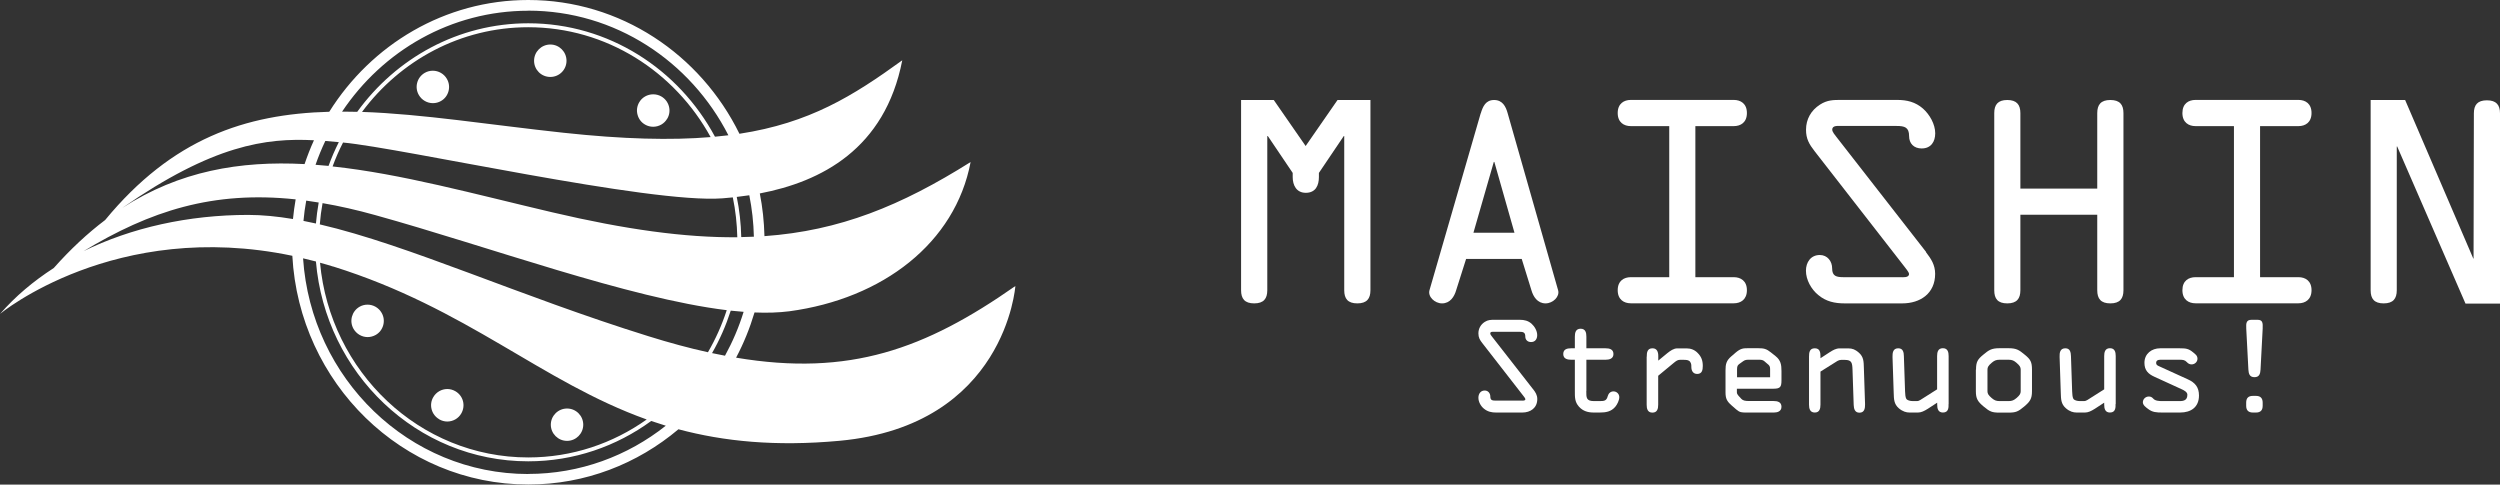 <?xml version="1.0" encoding="UTF-8"?>
<svg id="_レイヤー_2" data-name="レイヤー 2" xmlns="http://www.w3.org/2000/svg" viewBox="0 0 316.76 61.4">
  <rect x="0" y="0" width="316.76" height="61.4" fill="#333333" stroke="none"/>
  <defs>
    <style>
      .cls-1 {
        fill: #fff;
      }
    </style>
  </defs>
  <g id="_レイヤー_1-2" data-name="レイヤー 1">
    <g>
      <path class="cls-1" d="M169.5,12.67h4.14v24.11c0,1.06-.46,1.66-1.66,1.66s-1.66-.59-1.66-1.66v-19.54h-.06l-3.15,4.67v.53c0,1.03-.4,1.99-1.66,1.99-1.19,0-1.66-.96-1.66-1.99v-.53l-3.15-4.67h-.07v19.54c0,1.06-.46,1.66-1.66,1.66s-1.66-.59-1.66-1.66V12.67h4.14l4.04,5.83,4.04-5.83Z"/>
      <path class="cls-1" d="M187.62,14.36c.27-.89.63-1.69,1.69-1.69s1.49.83,1.72,1.69l6.39,22.42c.23.8-.66,1.66-1.59,1.66-1.03,0-1.56-.86-1.79-1.66l-1.23-3.97h-7.05l-1.26,3.97c-.23.8-.76,1.66-1.79,1.66-.93,0-1.82-.86-1.59-1.66l6.49-22.42ZM189.34,20.52h-.07l-2.58,8.97h5.2l-2.55-8.97Z"/>
      <path class="cls-1" d="M214.81,35.12h4.87c.86,0,1.66.46,1.66,1.65s-.79,1.66-1.66,1.66h-13.05c-.86,0-1.66-.46-1.66-1.66s.8-1.65,1.66-1.65h4.87V15.98h-4.87c-.86,0-1.66-.46-1.66-1.66s.8-1.66,1.66-1.66h13.05c.86,0,1.66.46,1.66,1.66s-.79,1.66-1.66,1.66h-4.87v19.14Z"/>
      <path class="cls-1" d="M244.03,31.95c.66.86,1.16,1.62,1.16,2.75,0,2.49-1.89,3.74-4.17,3.74h-7.29c-1.26,0-2.35-.23-3.35-1.06-.89-.73-1.56-1.92-1.56-3.08,0-1.06.6-1.99,1.76-1.99.96,0,1.56.79,1.56,1.69,0,.99.53,1.12,1.46,1.12h7.19c.26,0,1.09.1,1.09-.4,0-.26-.47-.76-.6-.96l-11.36-14.6c-.69-.89-1.09-1.56-1.09-2.72,0-1.33.63-2.45,1.76-3.18.93-.6,1.69-.6,2.75-.6h7.02c1.26,0,2.32.26,3.28,1.09.86.76,1.56,1.99,1.56,3.14,0,1.06-.53,1.92-1.72,1.92-.99,0-1.59-.63-1.59-1.56,0-1.12-.56-1.29-1.59-1.29h-7.02c-.36,0-1.13-.1-1.13.46,0,.3.36.7.5.89l11.39,14.61Z"/>
      <path class="cls-1" d="M255.99,27.21v9.57c0,1.06-.46,1.66-1.66,1.66s-1.65-.59-1.65-1.66V14.33c0-1.06.46-1.66,1.65-1.66s1.66.6,1.66,1.66v9.57h9.74v-9.57c0-1.06.46-1.66,1.66-1.66s1.66.6,1.66,1.66v22.45c0,1.06-.46,1.66-1.66,1.66s-1.66-.59-1.66-1.66v-9.57h-9.74Z"/>
      <path class="cls-1" d="M286.36,35.12h4.87c.86,0,1.65.46,1.65,1.65s-.8,1.66-1.65,1.66h-13.05c-.86,0-1.66-.46-1.66-1.66s.79-1.65,1.66-1.65h4.87V15.98h-4.87c-.86,0-1.66-.46-1.66-1.66s.79-1.66,1.66-1.66h13.05c.86,0,1.65.46,1.65,1.66s-.8,1.66-1.65,1.66h-4.87v19.14Z"/>
      <path class="cls-1" d="M313.45,14.36c0-1.06.46-1.65,1.65-1.65s1.66.59,1.66,1.65v24.11h-4.37l-8.64-19.87v-.03h-.07v18.21c0,1.06-.46,1.66-1.66,1.66s-1.65-.59-1.65-1.66V12.67h4.37l8.64,20.1h-.03.06l.04-18.41Z"/>
    </g>
    <g>
      <path class="cls-1" d="M194.25,49.31c.3.39.53.74.53,1.25,0,1.13-.86,1.71-1.9,1.71h-3.32c-.58,0-1.07-.11-1.53-.48-.41-.33-.71-.87-.71-1.4,0-.48.27-.91.8-.91.44,0,.71.36.71.77,0,.45.24.51.66.51h3.28c.12,0,.5.04.5-.18,0-.12-.21-.35-.27-.44l-5.18-6.66c-.32-.41-.5-.71-.5-1.24,0-.6.29-1.12.8-1.45.42-.27.77-.27,1.25-.27h3.2c.57,0,1.06.12,1.49.5.39.35.71.91.71,1.44,0,.48-.24.88-.78.88-.45,0-.73-.29-.73-.71,0-.51-.26-.59-.73-.59h-3.2c-.17,0-.51-.04-.51.21,0,.14.17.32.23.41l5.2,6.66Z"/>
      <path class="cls-1" d="M200.99,49.54c0,.82-.03,1.28.97,1.28h.74c.59,0,.86-.05,1.01-.64.09-.34.36-.59.72-.59.41,0,.74.32.74.73s-.26.92-.5,1.21c-.53.64-1.22.74-1.99.74h-.74c-.72,0-1.36-.17-1.87-.73-.56-.62-.53-1.24-.53-2.02v-3.94h-.47c-.42,0-1-.09-1-.72s.51-.73,1-.73h.47v-1.48c0-.5.11-1,.73-1s.73.5.73,1v1.48h2.43c.48,0,1,.11,1,.73s-.58.72-1,.72h-2.43v3.96Z"/>
      <path class="cls-1" d="M208.65,45.2c0-.53.06-1.07.73-1.07.58,0,.73.48.73.97v.59l1.13-.93c.41-.33.83-.62,1.28-.62h1.16c.56,0,1.03.18,1.42.58.48.48.65.98.65,1.65,0,.5-.09,1.01-.71,1.01-.53,0-.74-.42-.74-.89,0-.24,0-.42-.15-.64-.18-.26-.53-.26-.88-.26h-.42c-.27,0-.47.14-.73.35l-2.02,1.67v3.67c0,.5-.11,1-.73,1s-.73-.5-.73-1v-6.07Z"/>
      <path class="cls-1" d="M221.29,52.27c-.6,0-.85,0-1.3-.39l-.62-.54c-.57-.51-.74-.85-.74-1.63v-2.8c0-.77.11-1.22.71-1.74l.51-.44c.68-.59,1.01-.61,1.6-.61h1.33c.71,0,1.04.08,1.6.53l.59.47c.66.53.75,1.09.75,1.89v1.17c0,.83-.14,1.07-1,1.07h-4.65v.48c0,.13.11.32.21.42l.36.39c.2.21.48.27.97.27h3.11c.48,0,1,.11,1,.73s-.57.73-1,.73h-3.44ZM220.08,47.8h4.2v-.88c0-.27.01-.5-.18-.68l-.56-.48c-.18-.17-.47-.18-.69-.18h-1.22c-.27,0-.5,0-.74.17l-.5.36c-.18.14-.3.24-.3.66v1.03Z"/>
      <path class="cls-1" d="M230.66,47.06v4.21c0,.5-.11,1-.72,1s-.73-.5-.73-1v-6.07c0-.53.06-1.07.73-1.07s.72.55.72,1.06v.2l1.18-.77c.38-.24.78-.48,1.25-.48h1.07c.56,0,.91.15,1.35.53.65.56.62,1.18.65,1.97l.15,4.56c.01.51-.06,1.09-.71,1.09-.59,0-.71-.5-.73-.98l-.15-4.47c-.03-.89-.11-1.24-.98-1.24h-.48c-.15,0-.3.05-.46.14l-2.15,1.35Z"/>
      <path class="cls-1" d="M246.89,51.2c0,.33.06,1.07-.71,1.07-.62,0-.73-.51-.73-1.01v-.24l-1.18.77c-.47.3-.86.48-1.25.48h-1.07c-.41,0-.86-.12-1.35-.53-.65-.56-.63-1.18-.66-1.96l-.15-4.56c-.01-.53.06-1.09.73-1.09.62,0,.7.53.71,1l.15,4.46c.02.33.03.72.15.93.12.21.5.3.85.3h.48c.17,0,.32-.05.45-.14l2.13-1.35v-4.21c0-.5.11-1,.73-1s.73.5.73,1v6.07Z"/>
      <path class="cls-1" d="M250.37,46.83c0-.97.2-1.3.92-1.89.71-.59,1.04-.82,2.05-.82h1.15c1.01,0,1.34.23,2.05.82.73.59.92.92.92,1.89v2.74c0,.95-.24,1.31-1,1.95-.76.64-1.06.76-1.98.76h-1.15c-.92,0-1.22-.12-1.98-.76-.76-.63-1-1-1-1.95v-2.74ZM251.82,49.57c0,.3.11.5.53.86.32.27.54.39,1,.39h1.15c.45,0,.68-.12,1-.39.42-.36.53-.56.53-.86v-2.74c0-.3-.11-.5-.53-.86-.32-.27-.54-.39-1-.39h-1.15c-.45,0-.68.12-1,.39-.42.36-.53.56-.53.86v2.74Z"/>
      <path class="cls-1" d="M268.05,51.2c0,.33.06,1.07-.71,1.07-.62,0-.73-.51-.73-1.01v-.24l-1.18.77c-.47.3-.86.48-1.25.48h-1.07c-.41,0-.86-.12-1.34-.53-.65-.56-.63-1.18-.66-1.96l-.15-4.56c-.02-.53.06-1.09.73-1.09.62,0,.69.53.71,1l.15,4.46c.02.33.03.72.15.93.12.21.5.3.85.3h.48c.17,0,.32-.05.45-.14l2.13-1.35v-4.21c0-.5.11-1,.73-1s.73.5.73,1v6.07Z"/>
      <path class="cls-1" d="M274.01,45.58c-.3,0-.82-.06-.82.41,0,.24.18.33.39.42l3.62,1.65c.94.42,1.42,1.01,1.42,2.05,0,1.47-1,2.16-2.39,2.16h-2.24c-.76,0-1.27-.03-1.81-.45-.28-.21-.67-.48-.67-.85,0-.41.35-.73.75-.73.23,0,.39.07.56.26.25.29.71.32,1.16.32h1.96c.51,0,1.21.05,1.21-.8,0-.35-.42-.57-.76-.72l-3.41-1.56c-.8-.36-1.27-.83-1.27-1.77,0-1.15.91-1.84,1.99-1.84h2.48c.8,0,1.13.05,1.68.5.27.23.57.41.57.82s-.35.72-.74.72c-.27,0-.44-.11-.62-.3-.24-.26-.5-.29-.89-.29h-2.21Z"/>
      <path class="cls-1" d="M286.04,40.52c.65,0,.68.39.65,1.12l-.27,5.18c-.03.53-.15.97-.77.97s-.74-.44-.77-.97l-.27-5.18c-.04-.73.02-1.12.67-1.12h.77ZM285.84,50.16c.57,0,.85.29.85.86v.39c0,.57-.27.86-.85.86h-.39c-.57,0-.85-.29-.85-.86v-.39c0-.58.27-.86.85-.86h.39Z"/>
    </g>
    <g>
      <path class="cls-1" d="M93.26,45.33c.96-1.81,1.74-3.73,2.34-5.74,1.59.07,3.07.02,4.41-.15,11.84-1.59,21.03-8.66,22.97-18.91-8.83,5.55-16.59,8.71-26.12,9.39-.05-1.85-.24-3.66-.59-5.41,7.75-1.48,15.86-5.61,18.05-16.87-6.26,4.53-11.73,7.94-20.63,9.31C88.76,6.9,78.62,0,66.93,0c-10.58,0-19.88,5.66-25.21,14.16-10.65.29-19.9,3.41-28.4,13.72-2.21,1.67-4.38,3.68-6.51,6.08-2.57,1.66-4.87,3.59-6.8,5.81,0,0,14.53-12.07,37.03-7.36.87,16.13,13.95,28.98,29.9,28.98,7.22,0,13.84-2.63,19.02-7,5.73,1.53,12.28,2.21,20.42,1.46,21.03-1.95,22.27-19.61,22.27-19.61-11.43,8-21.01,11.49-35.37,9.08ZM91.86,45.07c-.54-.1-1.09-.22-1.64-.33.97-1.69,1.76-3.49,2.37-5.38.56.06,1.1.11,1.63.15-.6,1.95-1.4,3.81-2.36,5.56ZM38.45,27.99c.08-.87.19-1.72.35-2.57.52.07,1.05.15,1.58.24-.16.87-.27,1.76-.35,2.66-.53-.12-1.06-.23-1.58-.33ZM43.47,18.06c7.6.71,38.87,7.77,48.06,7.07.43-.03.88-.07,1.32-.12.34,1.63.53,3.32.57,5.05-6.62.06-14.17-.98-23.45-3.16-9.89-2.32-19.14-4.88-27.83-5.81.38-1.04.82-2.05,1.32-3.02h0ZM45.87,14.18c4.85-6.52,12.48-10.73,21.06-10.73,9.91,0,18.56,5.62,23.11,13.92-5.01.42-11.04.27-18.65-.55-9.39-1.01-17.81-2.38-25.52-2.64ZM41.62,21.02c-.55-.05-1.1-.1-1.64-.14.36-1.03.77-2.04,1.24-3.02.57.04,1.14.1,1.71.15-.49.97-.93,1.98-1.3,3.01ZM40.88,25.74c2.11.36,4.32.86,6.65,1.51,14.42,4,32.06,10.52,44.55,12.05-.61,1.88-1.41,3.66-2.38,5.33-2.37-.52-4.88-1.2-7.54-2.03-16.34-5.08-30.32-11.54-41.64-14.17.07-.91.19-1.81.35-2.69ZM42.23,33.77c16.98,5.31,26.34,14.6,39.71,19.38-4.27,3.03-9.44,4.81-15.01,4.81-13.77,0-25.11-10.85-26.38-24.67.56.15,1.11.31,1.68.49ZM95.52,29.99c-.53.02-1.06.04-1.6.05-.04-1.74-.23-3.45-.57-5.09.53-.06,1.06-.13,1.59-.21.34,1.7.54,3.46.58,5.26ZM66.93,1.35c11.01,0,20.57,6.41,25.36,15.79-.55.07-1.12.13-1.7.18-4.6-8.56-13.48-14.37-23.65-14.37-8.87,0-16.75,4.42-21.68,11.22-.65-.02-1.29-.02-1.92-.02,5.16-7.72,13.81-12.79,23.6-12.79ZM39.78,17.77c-.45.98-.84,1.99-1.19,3.02-8.18-.43-15.86.87-23.1,5.56,11.5-7.99,18.21-8.89,24.28-8.58ZM10.51,31.87c8.54-5.18,16.51-7.72,26.95-6.61-.14.82-.26,1.65-.34,2.49-1.98-.33-3.88-.52-5.67-.52-7.53,0-14.8,1.6-20.94,4.63ZM66.93,60.06c-15.11,0-27.51-12.08-28.53-27.33.54.13,1.08.26,1.63.4,1.2,14.17,12.8,25.32,26.9,25.32,5.8,0,11.18-1.9,15.58-5.11.61.21,1.23.41,1.85.6-4.83,3.83-10.88,6.11-17.44,6.11Z"/>
      <path class="cls-1" d="M69.73,5.64c-1.13,0-2.06.92-2.06,2.06s.92,2.05,2.06,2.05,2.05-.92,2.05-2.05-.92-2.06-2.05-2.06Z"/>
      <path class="cls-1" d="M71.85,55.86c1.13,0,2.05-.92,2.05-2.05s-.92-2.05-2.05-2.05-2.06.92-2.06,2.05.92,2.05,2.06,2.05Z"/>
      <path class="cls-1" d="M54.84,8.96c-.36,0-.71.09-1.02.27-.48.28-.82.72-.96,1.25-.14.53-.07,1.08.21,1.56.36.63,1.05,1.03,1.78,1.03.36,0,.71-.09,1.02-.27.48-.27.82-.72.96-1.25.14-.53.07-1.08-.21-1.56-.36-.63-1.05-1.03-1.78-1.03Z"/>
      <path class="cls-1" d="M48.35,39.63c-.37-.64-1.05-1.03-1.78-1.03-.36,0-.71.09-1.02.27-.98.57-1.32,1.83-.75,2.81.37.63,1.05,1.03,1.78,1.03.36,0,.71-.1,1.02-.27.48-.27.82-.72.96-1.25.14-.53.07-1.08-.21-1.56Z"/>
      <path class="cls-1" d="M55.65,53.13c.31.18.67.28,1.02.28.73,0,1.42-.39,1.78-1.03.27-.47.35-1.03.21-1.56-.14-.53-.48-.97-.96-1.25-.31-.18-.67-.28-1.02-.28-.73,0-1.41.39-1.78,1.03-.28.47-.35,1.03-.21,1.55.14.53.48.97.96,1.25Z"/>
      <path class="cls-1" d="M84.55,15.03c.57-.98.23-2.24-.76-2.81-.31-.18-.67-.27-1.03-.27-.73,0-1.42.39-1.78,1.03-.27.47-.35,1.03-.2,1.56.14.53.48.98.96,1.25.31.18.66.27,1.02.27.73,0,1.42-.39,1.78-1.03Z"/>
    </g>
  </g>
</svg>